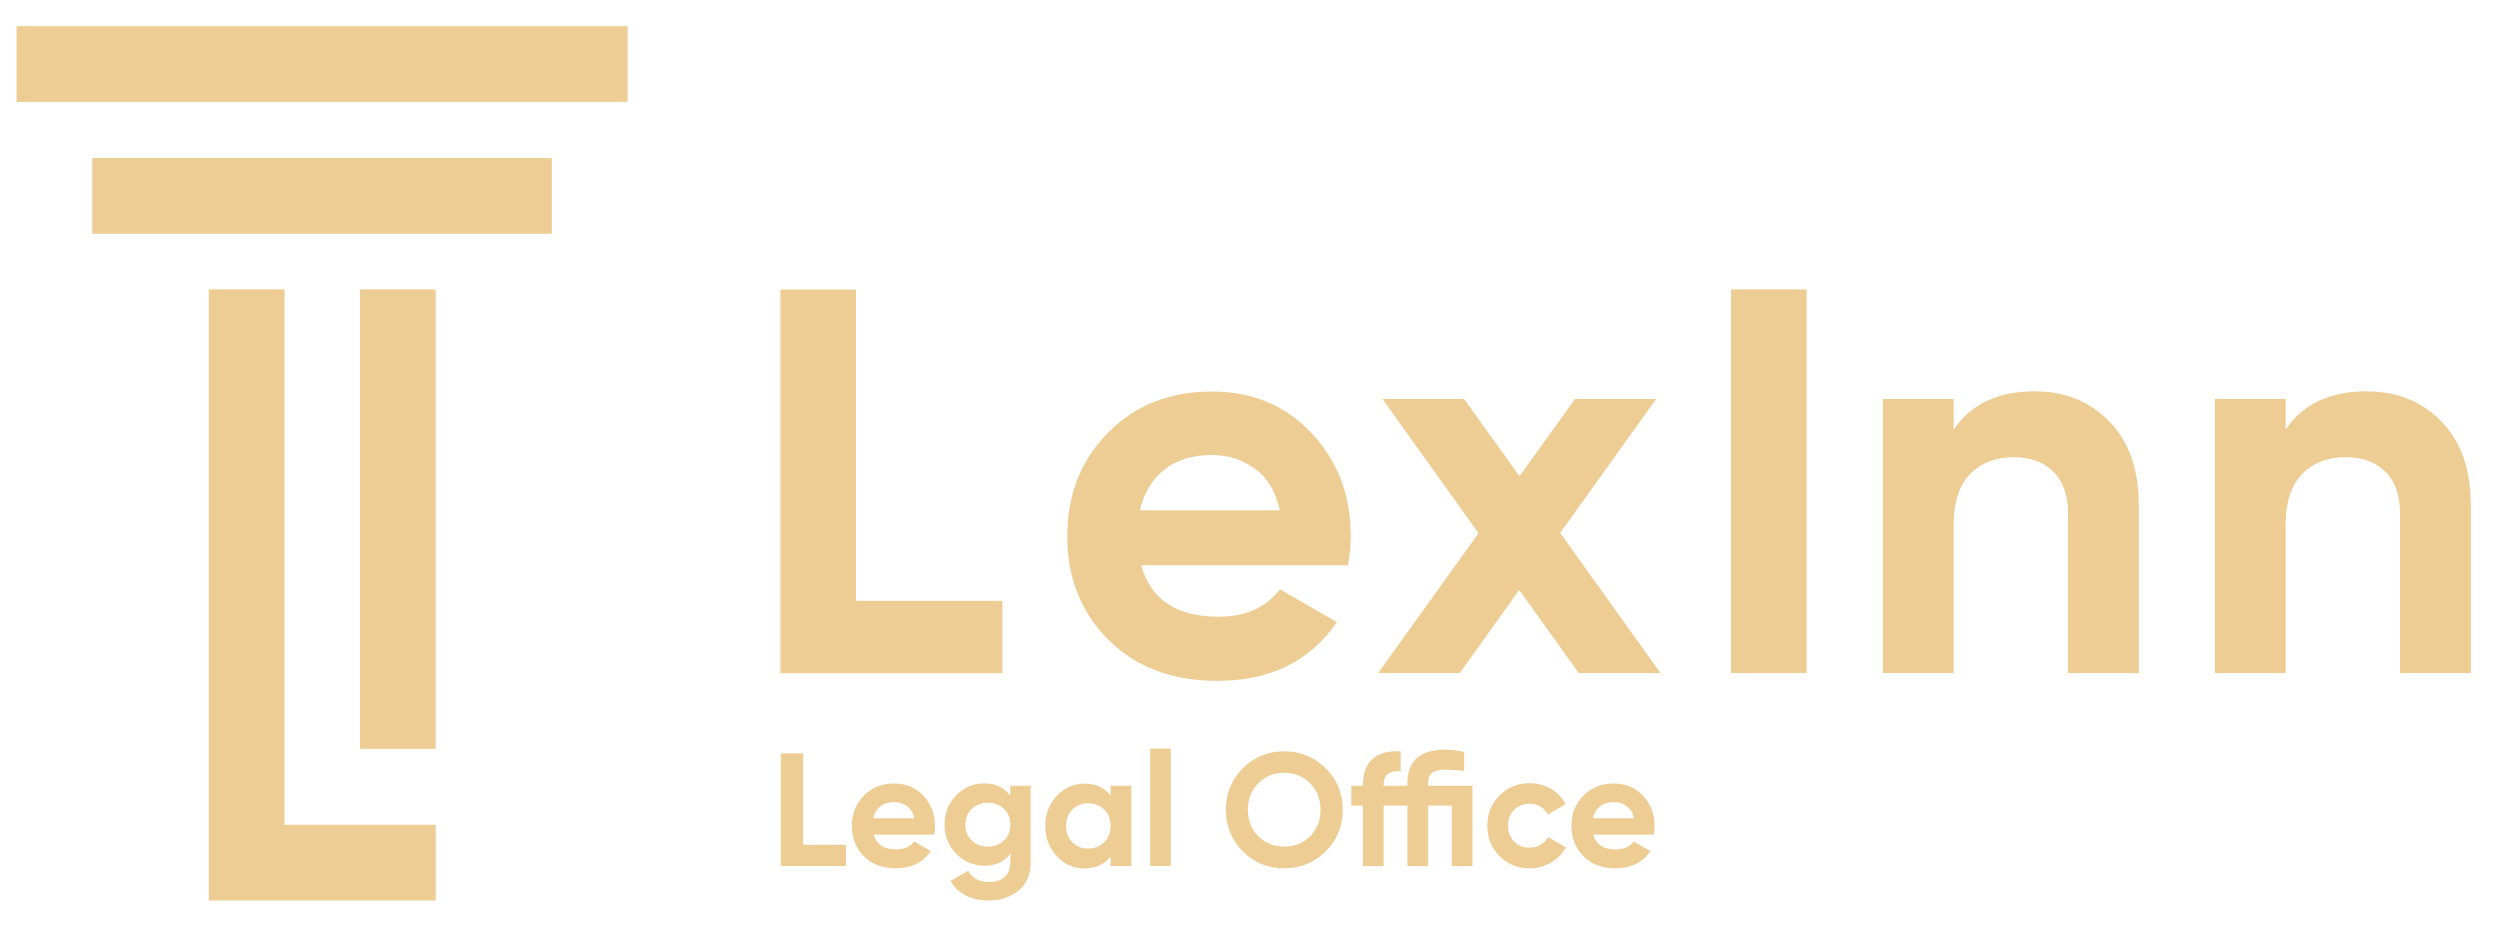 <svg width="5000" height="1874" viewBox="0 0 5000 1874" fill="none" xmlns="http://www.w3.org/2000/svg">
<g id="LEXINN_LOGO_v1-06 1">
<path id="Vector" d="M1712 1201.65H2004.71V1346.45H1560.74V579.008H1712V1201.65Z" fill="#EDCD94"/>
<path id="Vector_2" d="M2282.41 1130.28C2301.29 1199.06 2353 1233.45 2437.04 1233.45C2491.08 1233.45 2531.93 1215.09 2559.86 1178.64L2673.89 1244.31C2619.85 1322.66 2540.21 1361.7 2434.97 1361.7C2344.21 1361.7 2271.55 1334.3 2216.73 1279.48C2161.92 1224.66 2134.51 1155.62 2134.51 1072.36C2134.51 989.102 2161.66 920.839 2215.7 865.763C2269.74 810.688 2339.3 783.021 2424.11 783.021C2504.52 783.021 2570.72 810.688 2623.21 866.281C2675.44 921.873 2701.56 990.654 2701.56 1072.36C2701.56 1090.72 2699.75 1110.11 2696.13 1130.54H2282.93L2282.41 1130.28ZM2280.08 1020.65H2559.6C2551.58 983.414 2535.04 955.488 2509.7 937.388C2484.36 919.029 2455.91 909.979 2423.59 909.979C2385.58 909.979 2354.04 919.546 2329.21 938.939C2304.39 958.332 2287.84 985.482 2279.83 1020.65H2280.08Z" fill="#EDCD94"/>
<path id="Vector_3" d="M3320.84 1346.19H3157.42L3038.48 1179.93L2919.53 1346.19H2756.12L2957.03 1066.42L2764.91 798.018H2928.32L3038.99 952.385L3149.92 798.018H3312.3L3120.44 1065.9L3321.09 1346.19H3320.84Z" fill="#EDCD94"/>
<path id="Vector_4" d="M3462.02 578.749H3613.28V1346.19H3462.02V578.749Z" fill="#EDCD94"/>
<path id="Vector_5" d="M4070.43 782.762C4130.42 782.762 4179.81 802.931 4218.86 843.009C4257.9 883.346 4277.55 938.681 4277.55 1009.53V1346.19H4136.11V1027.11C4136.11 990.654 4126.29 962.728 4106.64 943.335C4086.98 923.942 4060.61 914.375 4027.77 914.375C3991.31 914.375 3962.09 925.752 3940.11 948.248C3918.14 971.002 3907.28 1004.88 3907.28 1050.13V1346.19H3765.84V798.018H3907.28V859.299C3941.67 808.102 3995.97 782.503 4070.69 782.503L4070.43 782.762Z" fill="#EDCD94"/>
<path id="Vector_6" d="M4734.45 782.762C4794.44 782.762 4843.82 802.931 4882.87 843.009C4921.91 883.346 4941.56 938.681 4941.56 1009.53V1346.19H4800.12V1027.11C4800.12 990.654 4790.3 962.728 4770.65 943.335C4751 923.942 4724.62 914.375 4691.78 914.375C4655.32 914.375 4626.11 925.752 4604.13 948.248C4582.15 971.002 4571.29 1004.88 4571.29 1050.13V1346.19H4429.85V798.018H4571.29V859.299C4605.68 808.102 4659.98 782.503 4734.71 782.503L4734.45 782.762Z" fill="#EDCD94"/>
<g id="Group">
<path id="Vector_7" d="M1606.25 1689.57H1692.09V1731.98H1561.77V1506.76H1606.25V1689.31V1689.57Z" fill="#EDCD94"/>
<path id="Vector_8" d="M1747.17 1668.63C1752.86 1688.8 1767.86 1698.88 1792.42 1698.88C1808.19 1698.88 1820.35 1693.45 1828.36 1682.85L1861.72 1702.24C1845.94 1725.26 1822.41 1736.63 1791.64 1736.63C1765.01 1736.63 1743.81 1728.62 1727.78 1712.59C1711.75 1696.55 1703.73 1676.39 1703.73 1651.82C1703.73 1627.26 1711.75 1607.35 1727.52 1591.32C1743.29 1575.03 1763.72 1567.01 1788.54 1567.01C1812.07 1567.01 1831.46 1575.03 1846.98 1591.57C1862.23 1607.86 1869.99 1628.03 1869.99 1652.08C1869.99 1657.51 1869.47 1663.2 1868.44 1669.15H1747.17V1668.63ZM1746.65 1636.57H1828.62C1826.29 1625.71 1821.38 1617.43 1813.88 1612.26C1806.38 1606.83 1798.11 1604.24 1788.54 1604.24C1777.42 1604.24 1768.11 1607.09 1760.87 1612.78C1753.63 1618.47 1748.72 1626.48 1746.39 1636.82L1746.65 1636.57Z" fill="#EDCD94"/>
<path id="Vector_9" d="M2020.74 1571.41H2061.33V1724.48C2061.33 1749.3 2053.06 1768.44 2036.77 1781.37C2020.48 1794.55 2000.57 1801.02 1977.3 1801.02C1959.97 1801.02 1944.72 1797.66 1931.53 1790.93C1918.34 1784.21 1908.26 1774.64 1901.02 1761.71L1936.44 1741.55C1944.46 1756.54 1958.68 1764.04 1978.59 1764.04C1991.78 1764.04 2001.86 1760.68 2009.36 1753.7C2016.86 1746.72 2020.74 1737.15 2020.74 1724.48V1707.16C2008.59 1723.45 1991.26 1731.46 1969.28 1731.46C1947.3 1731.46 1927.65 1723.45 1912.14 1707.41C1896.62 1691.38 1889.12 1671.99 1889.12 1648.98C1889.12 1625.96 1896.88 1606.83 1912.14 1590.8C1927.65 1574.77 1946.53 1566.75 1969.02 1566.75C1991.52 1566.75 2008.33 1574.77 2020.48 1591.32V1571.41H2020.74ZM1943.43 1680.78C1951.96 1689.06 1962.56 1693.19 1975.75 1693.19C1988.93 1693.19 1999.54 1689.06 2008.07 1680.78C2016.6 1672.51 2020.74 1661.91 2020.74 1649.24C2020.74 1636.57 2016.6 1626.22 2008.07 1617.95C1999.54 1609.67 1988.93 1605.54 1975.75 1605.54C1962.56 1605.54 1951.96 1609.67 1943.43 1617.95C1934.89 1626.22 1930.76 1636.57 1930.76 1649.24C1930.76 1661.91 1934.89 1672.77 1943.43 1680.78Z" fill="#EDCD94"/>
<path id="Vector_10" d="M2221.13 1571.41H2262.76V1732.24H2221.13V1713.36C2208.72 1729.13 2191.14 1736.89 2168.64 1736.89C2146.15 1736.89 2128.82 1728.62 2113.57 1712.33C2098.31 1696.04 2090.55 1675.87 2090.55 1652.08C2090.55 1628.29 2098.31 1608.12 2113.57 1591.83C2128.82 1575.54 2147.18 1567.27 2168.64 1567.27C2191.14 1567.27 2208.72 1575.03 2221.13 1590.8V1571.92V1571.41ZM2144.59 1684.4C2152.87 1692.93 2163.47 1697.07 2176.4 1697.07C2189.33 1697.07 2199.93 1692.93 2208.46 1684.4C2216.99 1675.87 2221.13 1665.01 2221.13 1651.82C2221.13 1638.63 2216.99 1627.52 2208.46 1619.24C2199.93 1610.71 2189.33 1606.57 2176.4 1606.57C2163.47 1606.57 2152.87 1610.71 2144.59 1619.24C2136.32 1627.77 2132.18 1638.63 2132.18 1651.82C2132.18 1665.01 2136.32 1676.13 2144.59 1684.4Z" fill="#EDCD94"/>
<path id="Vector_11" d="M2300.25 1731.98V1497.2H2341.63V1731.98H2300.25Z" fill="#EDCD94"/>
<path id="Vector_12" d="M2651.39 1702.76C2628.64 1725.26 2600.97 1736.63 2568.39 1736.63C2535.81 1736.63 2508.15 1725.26 2485.65 1702.76C2463.15 1680.01 2451.78 1652.34 2451.78 1619.5C2451.78 1586.66 2463.15 1558.99 2485.65 1536.5C2508.15 1514 2535.81 1502.63 2568.39 1502.63C2600.97 1502.63 2628.64 1514 2651.39 1536.5C2674.15 1558.99 2685.53 1586.92 2685.53 1619.5C2685.53 1652.08 2674.15 1680.01 2651.39 1702.76ZM2516.68 1672.51C2530.64 1686.21 2547.97 1693.19 2568.39 1693.19C2588.82 1693.19 2606.14 1686.21 2620.11 1672.51C2634.07 1658.54 2641.05 1640.96 2641.05 1619.5C2641.05 1598.04 2634.07 1580.46 2620.11 1566.49C2606.14 1552.53 2588.82 1545.55 2568.39 1545.55C2547.97 1545.55 2530.64 1552.53 2516.68 1566.49C2502.72 1580.46 2495.73 1598.04 2495.73 1619.5C2495.73 1640.96 2502.72 1658.54 2516.68 1672.51Z" fill="#EDCD94"/>
<path id="Vector_13" d="M2944.87 1571.41V1732.24H2903.5V1611.23H2856.18V1732.24H2814.81V1611.23H2767.23V1732.24H2725.86V1611.23H2702.59V1571.41H2725.86V1569.85C2725.86 1547.1 2732.07 1529.78 2744.74 1518.14C2757.41 1506.25 2776.28 1501.33 2801.37 1502.63V1542.45C2778.61 1540.64 2767.23 1549.94 2767.23 1569.85V1571.41H2814.81V1566.49C2814.81 1521.76 2839.89 1499.26 2890.31 1499.26C2901.95 1499.26 2914.62 1500.82 2928.32 1503.92V1541.93C2913.59 1540.12 2900.92 1539.34 2890.31 1539.34C2878.94 1539.34 2870.4 1541.41 2864.72 1545.29C2859.03 1549.17 2856.18 1556.41 2856.18 1566.75V1571.66H2944.87V1571.41Z" fill="#EDCD94"/>
<path id="Vector_14" d="M3059.42 1736.63C3035.11 1736.63 3014.95 1728.62 2998.91 1712.07C2982.62 1695.78 2974.61 1675.61 2974.61 1651.56C2974.61 1627.52 2982.62 1607.35 2998.91 1591.06C3015.2 1574.77 3035.37 1566.49 3059.42 1566.49C3074.93 1566.49 3089.41 1570.11 3102.08 1577.87C3115.01 1585.37 3124.58 1595.45 3131.3 1608.12L3095.62 1629.07C3092.52 1622.34 3087.6 1617.17 3080.88 1613.29C3074.42 1609.42 3066.92 1607.61 3058.9 1607.61C3046.49 1607.61 3036.15 1611.74 3028.13 1620.02C3019.86 1628.29 3015.98 1638.89 3015.98 1651.56C3015.98 1664.23 3020.12 1674.58 3028.13 1682.85C3036.15 1691.12 3046.49 1695.26 3058.9 1695.26C3067.18 1695.26 3074.68 1693.45 3081.14 1689.57C3087.6 1685.95 3092.52 1680.52 3095.88 1674.06L3131.82 1694.74C3124.84 1707.41 3114.75 1717.5 3101.83 1725.26C3088.9 1732.75 3074.68 1736.63 3059.16 1736.63H3059.42Z" fill="#EDCD94"/>
<path id="Vector_15" d="M3186.38 1668.63C3192.07 1688.8 3207.06 1698.88 3231.63 1698.88C3247.4 1698.88 3259.55 1693.45 3267.57 1682.85L3300.93 1702.24C3285.15 1725.26 3261.62 1736.63 3230.85 1736.63C3204.22 1736.63 3183.02 1728.62 3166.99 1712.59C3150.95 1696.55 3142.94 1676.39 3142.94 1651.82C3142.94 1627.26 3150.95 1607.35 3166.73 1591.32C3182.5 1575.03 3202.93 1567.01 3227.75 1567.01C3251.28 1567.01 3270.67 1575.03 3286.19 1591.57C3301.44 1607.86 3309.2 1628.03 3309.2 1652.08C3309.2 1657.51 3308.68 1663.2 3307.65 1669.15H3186.38V1668.63ZM3185.86 1636.57H3267.83C3265.5 1625.71 3260.59 1617.43 3253.09 1612.26C3245.59 1606.83 3237.32 1604.24 3227.75 1604.24C3216.63 1604.24 3207.32 1607.09 3200.08 1612.78C3192.84 1618.47 3187.93 1626.48 3185.6 1636.82L3185.86 1636.57Z" fill="#EDCD94"/>
</g>
<path id="Vector_16" d="M569.117 578.749H568.341V1649.49H569.117V578.749Z" fill="#EDCD94"/>
<path id="Vector_17" d="M871.387 1649.49V1801.02H417.594V578.749H568.341V1649.49H871.387Z" fill="#EDCD94"/>
<path id="Vector_18" d="M871.386 578.749H719.863V1497.71H871.386V578.749Z" fill="#EDCD94"/>
<path id="Vector_19" d="M1103.58 316.04H184.62V467.563H1103.58V316.04Z" fill="#EDCD94"/>
<path id="Vector_20" d="M1255.37 52.297H33.098V203.82H1255.37V52.297Z" fill="#EDCD94"/>
</g>
</svg>
